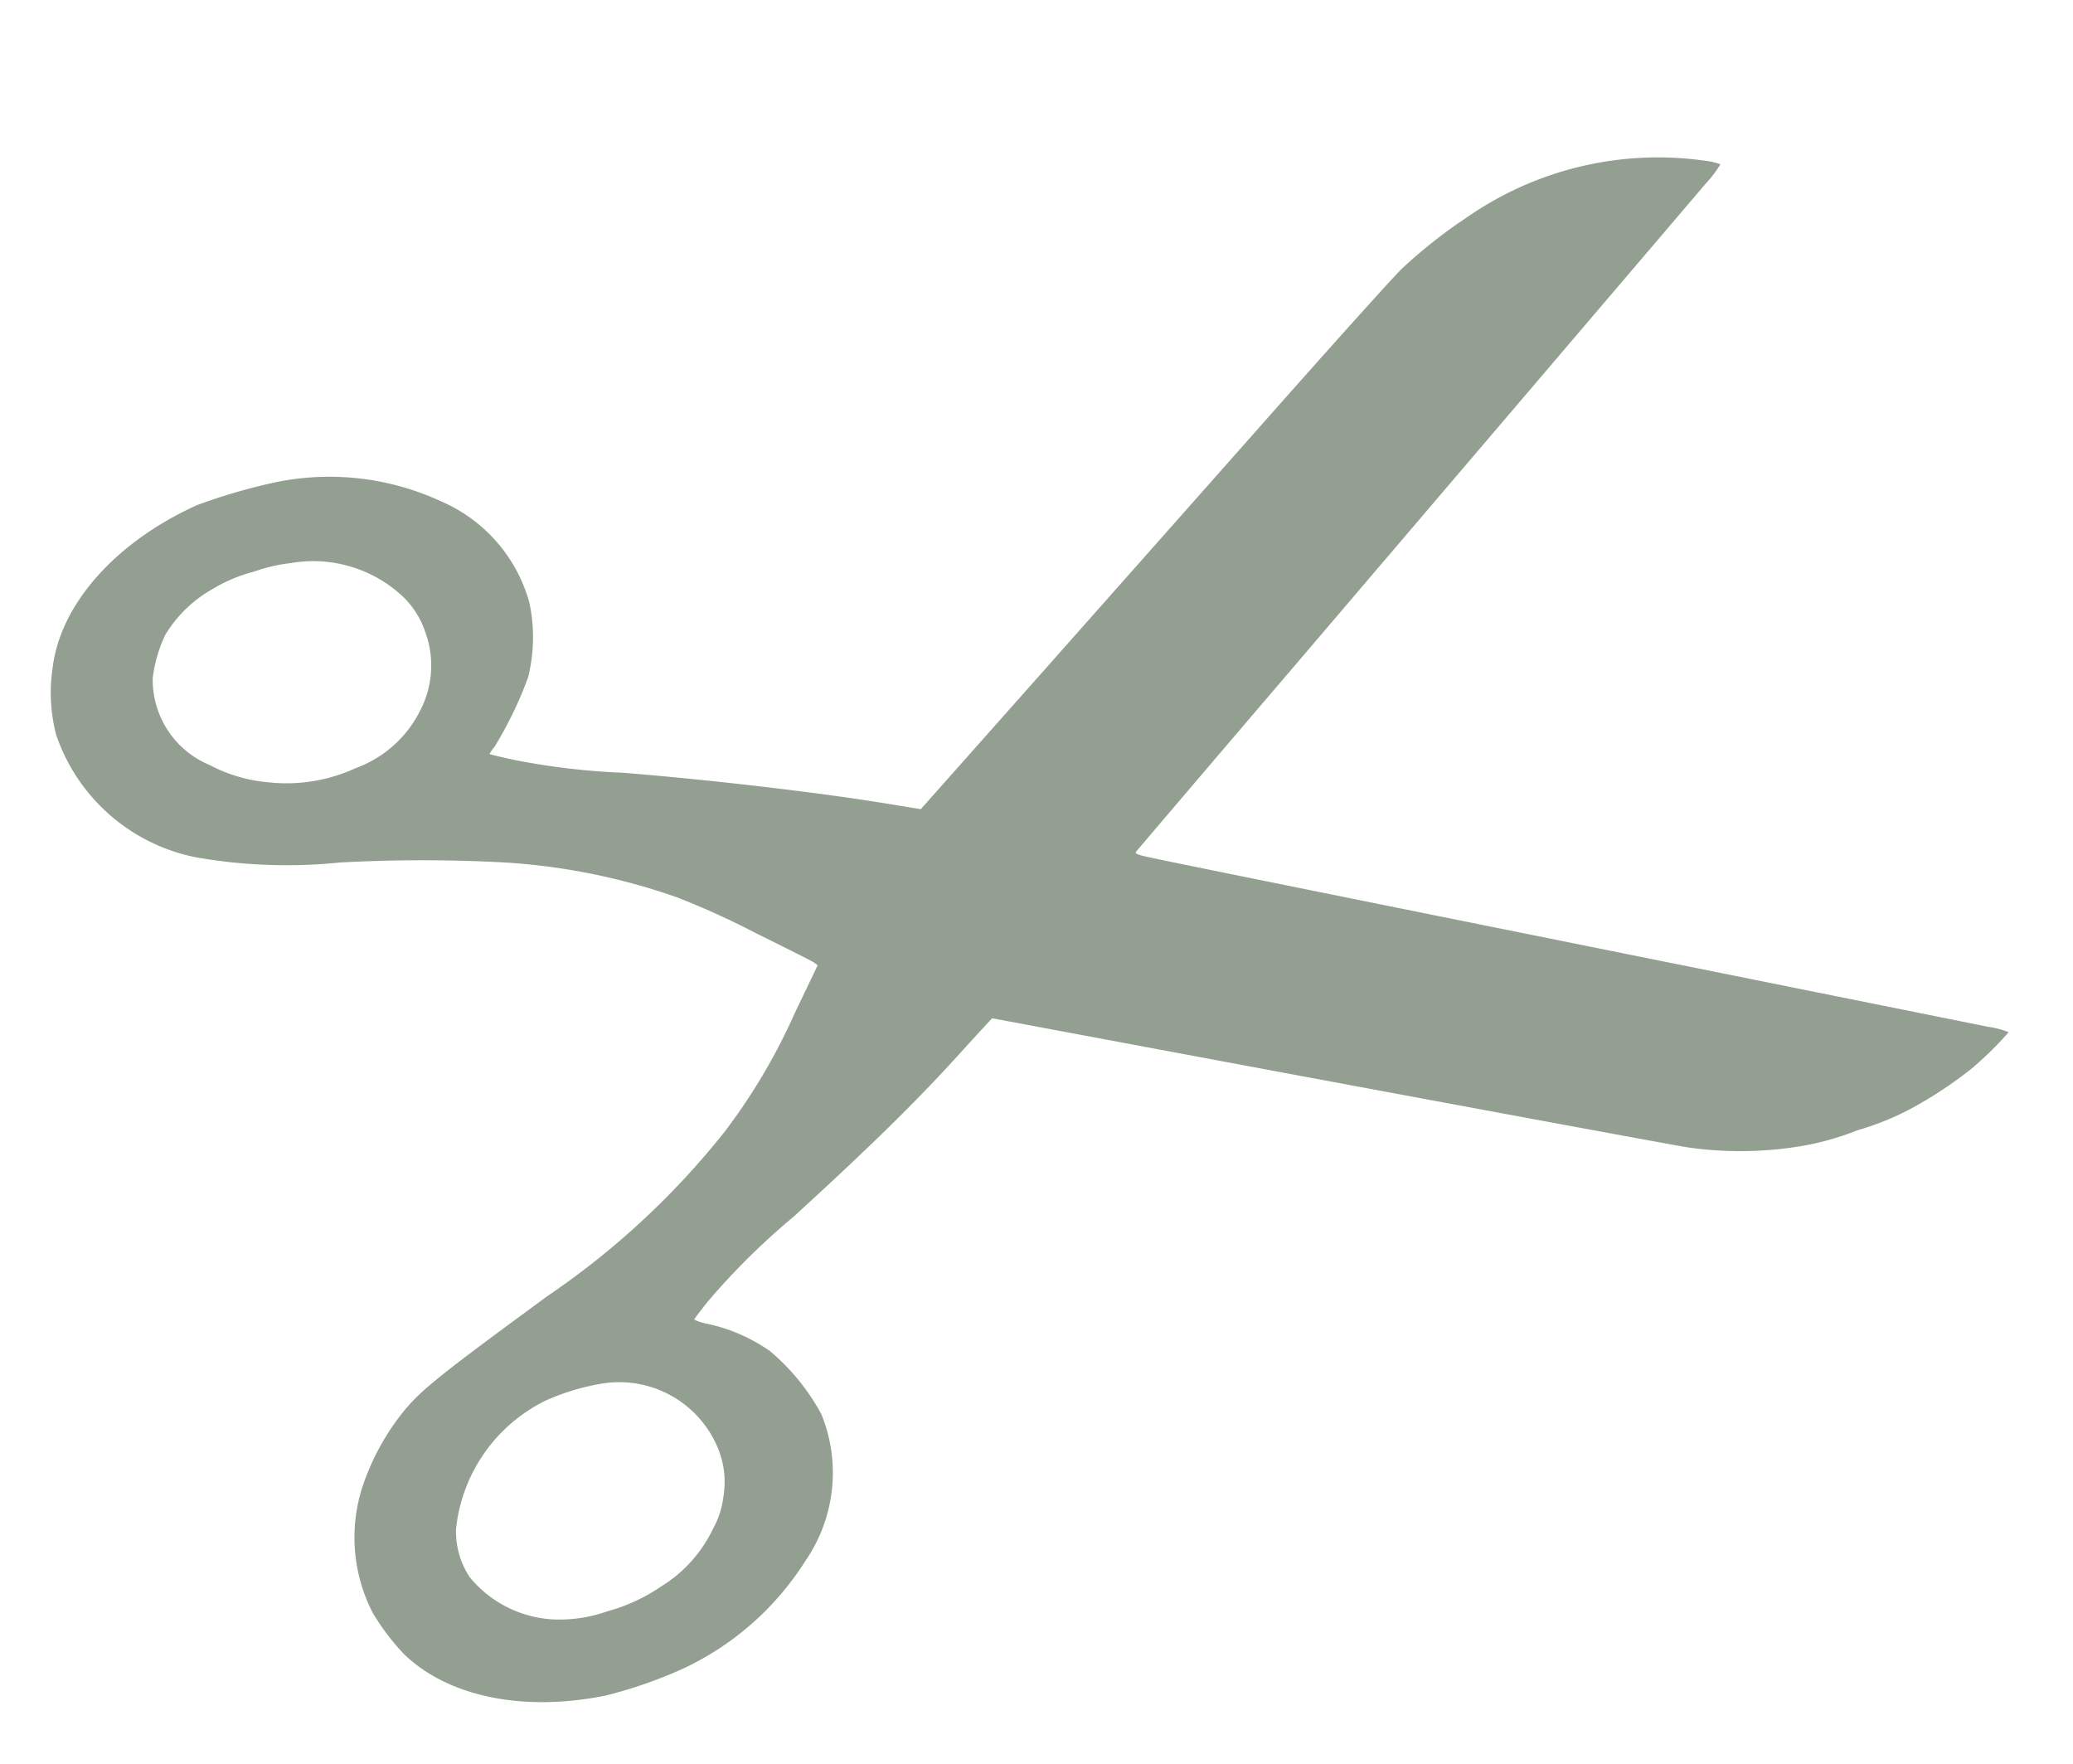 <svg xmlns="http://www.w3.org/2000/svg" width="61.193" height="52.066" viewBox="0 0 61.193 52.066">
  <g id="_1300330" data-name="1300330" transform="matrix(0.946, -0.326, 0.326, 0.946, 0, 16.901)">
    <path id="Path_70" data-name="Path 70" d="M25.272-930.645c-2.6.24-4.739,1.432-5.573,3.113a4.938,4.938,0,0,0-.564,1.938,5.485,5.485,0,0,0,2.713,4.755,15.426,15.426,0,0,0,3.972,1.533,45.372,45.372,0,0,1,4.317,1.47,18.715,18.715,0,0,1,4.747,2.738,23.3,23.3,0,0,1,1.836,1.735c.7.708,1.318,1.34,1.361,1.4l.08.114-1.1,1.116a17.568,17.568,0,0,1-3.087,2.628,23.553,23.553,0,0,1-6.529,2.885c-3.719,1.154-4.419,1.4-5.105,1.824a7.111,7.111,0,0,0-1.912,1.748,4.852,4.852,0,0,0-.9,3.589,6.874,6.874,0,0,0,.472,1.44c.817,1.617,2.772,2.776,5.236,3.1a13.525,13.525,0,0,0,2.338,0A8.538,8.538,0,0,0,32.1-895.36a4.578,4.578,0,0,0,1.849-3.93,6.4,6.4,0,0,0-.826-2.254,5.023,5.023,0,0,0-1.529-1.39c-.173-.11-.295-.215-.274-.232s.261-.181.535-.354a20.669,20.669,0,0,1,3.205-1.542c2.772-1.2,4.5-2.018,6.129-2.911.43-.236.9-.493,1.053-.573l.274-.147,3.033,1.723c6.112,3.475,14.793,8.391,15.143,8.572a10.96,10.96,0,0,0,3.2,1.053,8.153,8.153,0,0,0,1.685.093,8.162,8.162,0,0,0,1.727-.093,12.287,12.287,0,0,0,2.064-.535,10.593,10.593,0,0,0,1.369-.653,2.622,2.622,0,0,0-.518-.346c-12.278-7.2-20.964-12.3-21.646-12.716-.438-.261-.5-.316-.442-.358.038-.025,2.847-1.685,6.242-3.681,5.509-3.248,14.481-8.538,16.078-9.482a3.189,3.189,0,0,0,.585-.392,1.91,1.91,0,0,0-.388-.244,9.874,9.874,0,0,0-7.207-.708,14.666,14.666,0,0,0-2.287.8c-.291.131-2.658,1.445-5.265,2.919s-6.676,3.77-9.043,5.105l-4.309,2.426-.746-.4c-1.773-.965-4.747-2.4-7.215-3.479a20.97,20.97,0,0,1-2.894-1.394c-.354-.215-.644-.4-.644-.409a.932.932,0,0,1,.2-.147,11.459,11.459,0,0,0,1.609-1.617,4.876,4.876,0,0,0,.758-2.089,4.581,4.581,0,0,0-1.491-3.66,7.843,7.843,0,0,0-4.7-2.152A16.959,16.959,0,0,0,25.272-930.645Zm2.064,2.519a3.869,3.869,0,0,1,2.8,2.013,2.581,2.581,0,0,1,.282,1.192,2.866,2.866,0,0,1-.847,2.1,3.439,3.439,0,0,1-2.405,1.036,4.893,4.893,0,0,1-2.6-.459,4.493,4.493,0,0,1-1.436-1.028,2.722,2.722,0,0,1-.754-2.982,4.176,4.176,0,0,1,.762-1.078,3.817,3.817,0,0,1,1.773-.826,4.572,4.572,0,0,1,1.327-.084A4.778,4.778,0,0,1,27.336-928.126Zm.88,25.888a3.15,3.15,0,0,1,2.519,2.864,2.61,2.61,0,0,1-.307,1.432,2.538,2.538,0,0,1-.6.8,4.013,4.013,0,0,1-2,1.112,5.232,5.232,0,0,1-1.74.177,4.215,4.215,0,0,1-1.622-.307,3.417,3.417,0,0,1-1.891-1.967,2.433,2.433,0,0,1,.084-1.483,4.769,4.769,0,0,1,3.736-2.713A6.746,6.746,0,0,1,28.216-902.238Z" transform="translate(-19.127 930.656)" fill="#939f90"/>
  </g>
</svg>
